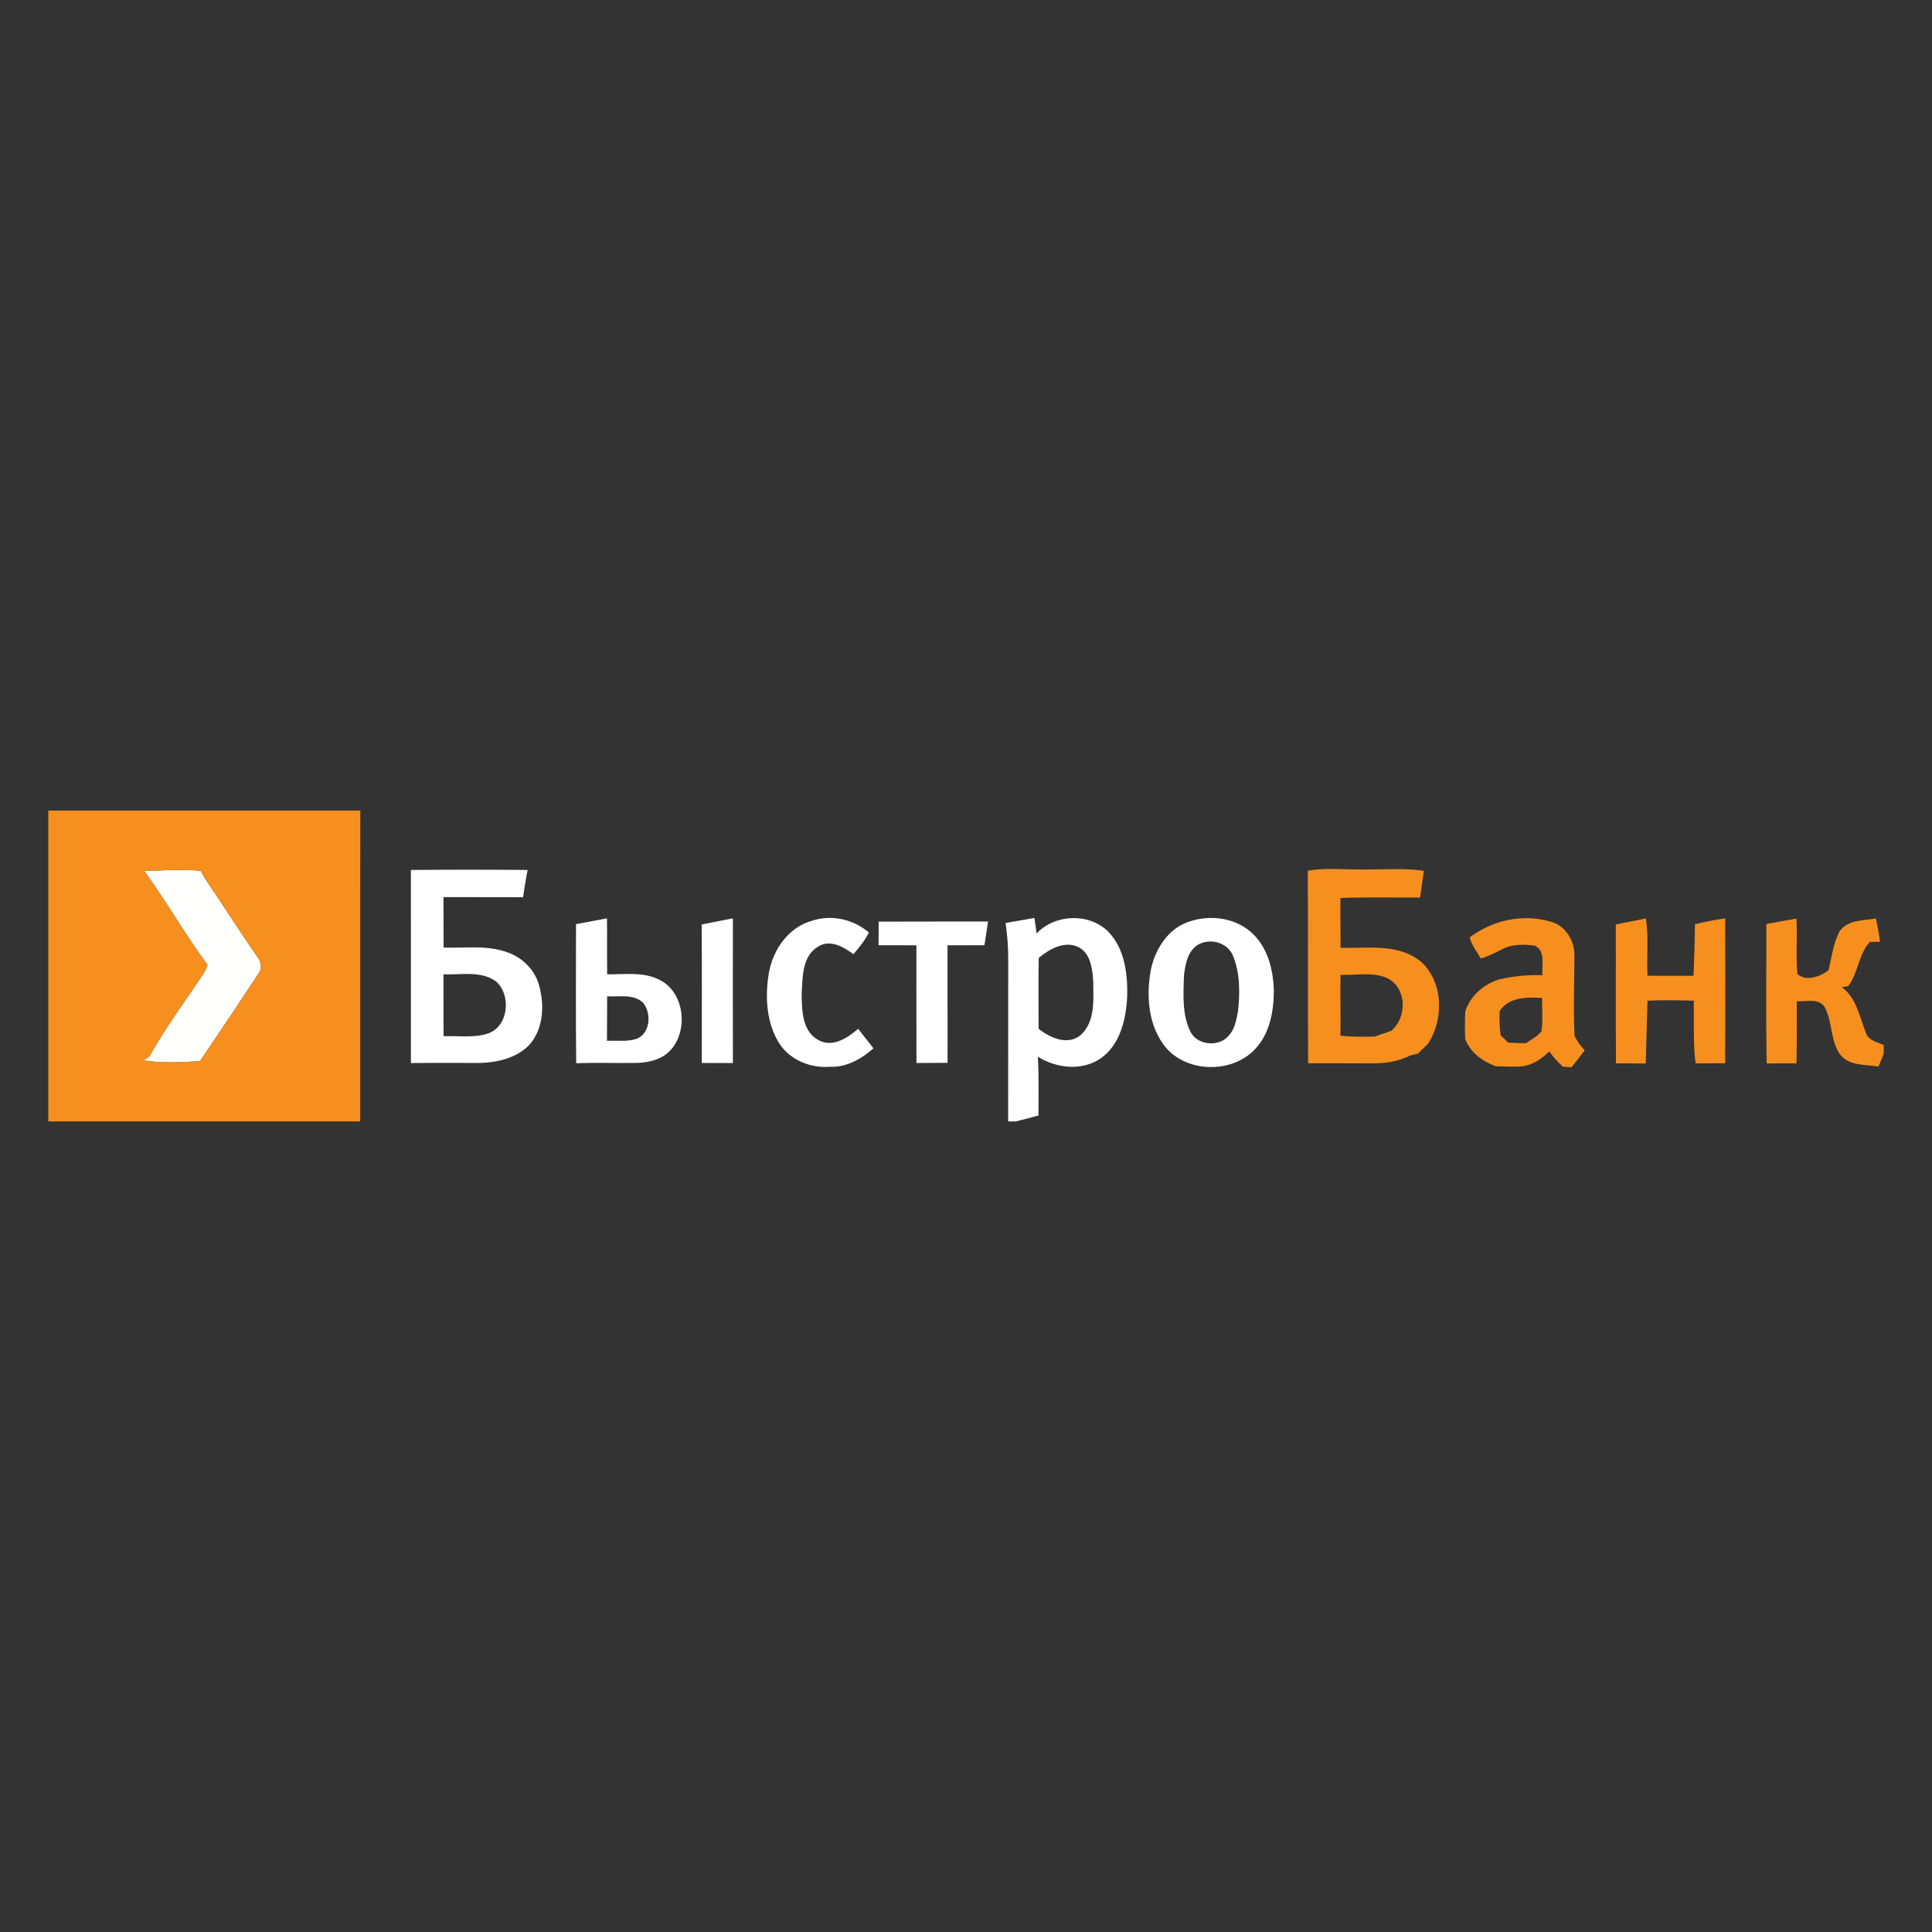 <?xml version="1.0" encoding="UTF-8"?> <!-- Creator: CorelDRAW 2020 (64-Bit) --> <svg xmlns="http://www.w3.org/2000/svg" xmlns:xlink="http://www.w3.org/1999/xlink" xmlns:xodm="http://www.corel.com/coreldraw/odm/2003" xml:space="preserve" width="16.933mm" height="16.933mm" style="shape-rendering:geometricPrecision; text-rendering:geometricPrecision; image-rendering:optimizeQuality; fill-rule:evenodd; clip-rule:evenodd" viewBox="0 0 1693.32 1693.32"><rect x="0" y="0" width="1693.32" height="1693.32" fill="#333333" stroke="none"/> <defs> <style type="text/css"> <![CDATA[ .fil0 {fill:none} .fil2 {fill:#F78F1E;fill-rule:nonzero} .fil1 {fill:#FFFFFE;fill-rule:nonzero} .fil3 {fill:white;fill-rule:nonzero} ]]> </style> </defs> <g id="Слой_x0020_1">  <rect class="fil0" x="-0" y="0" width="1693.32" height="1693.32"></rect> <g id="bystrobank.cdr"> <path class="fil1" d="M126.31 763.22c16.51,-0.1 33.09,-1.63 49.59,0 1.25,2.25 2.52,4.54 3.77,6.79 15.64,22.99 30.5,46.5 46.33,69.35 2.91,3.79 3.74,9.5 0.86,13.52 -16.99,25.85 -34.23,51.56 -51.58,77.14 -16.55,1.04 -33.35,2.03 -49.82,-0.67 1.71,-0.99 3.45,-2 5.17,-3.01 14.34,-25.87 32.3,-49.58 48.49,-74.31 1.09,-2 2.02,-4.05 2.83,-6.18 -19.67,-26.77 -36.15,-55.75 -55.64,-82.63z"></path> <path class="fil2" d="M42.33 710.44l273.47 0c-0.21,90.81 0,181.62 -0.1,272.44l-273.37 0 0 -272.44zm83.98 52.78c19.49,26.88 35.97,55.86 55.64,82.63 -0.81,2.13 -1.74,4.18 -2.83,6.18 -16.19,24.73 -34.15,48.44 -48.49,74.31 -1.72,1.01 -3.46,2.02 -5.17,3.01 16.47,2.7 33.27,1.71 49.82,0.67 17.35,-25.58 34.59,-51.29 51.58,-77.14 2.88,-4.02 2.05,-9.73 -0.86,-13.52 -15.83,-22.85 -30.69,-46.36 -46.33,-69.35 -1.25,-2.25 -2.52,-4.54 -3.77,-6.79 -16.5,-1.63 -33.08,-0.1 -49.59,0zm1019.89 -0.07c15.86,-2.86 32.08,-0.87 48.08,-1.05 17.88,0.16 35.87,-1.48 53.66,1.12 -1.01,7.81 -2.25,15.59 -3.27,23.4 -23.29,0.24 -46.57,-0.44 -69.84,0.45 0,14.55 -0.06,29.1 0.13,43.66 23.86,0.57 51.17,-4.2 70.98,12.59 19.26,18.05 19.56,50.36 5.53,71.65 -2.93,2.66 -5.75,5.43 -8.46,8.31 -2.4,0.62 -4.8,1.24 -7.15,1.89 -10.44,5.27 -22.24,7.01 -33.82,6.8 -18.49,-0.1 -37.02,0 -55.52,-0.05 -0.47,-56.26 0.16,-112.53 -0.32,-168.77zm28.73 91.24c-0.36,17.75 0.21,35.52 -0.13,53.27 9.92,1.3 19.96,0.99 29.97,0.83 4.83,-1.58 9.65,-3.29 14.5,-4.91 14.04,-11.57 13.99,-37.3 -3,-46.07 -12.8,-6.05 -27.67,-2.52 -41.34,-3.12zm113.23 -32.85c19.49,-14.79 46.45,-20.91 70.16,-13.93 13.28,2.75 21.97,16.9 21.54,29.89 0.12,23.51 -1.1,47.02 0.18,70.49 2.33,4.57 5.29,8.83 8.9,12.54 -3.76,5.03 -7.61,9.99 -11.57,14.84 -2.52,-0.16 -5.02,-0.28 -7.48,-0.42 -4.46,-4.09 -8.51,-8.58 -12.06,-13.46 -6.36,6.46 -14.33,11.78 -23.46,13.05 -7.87,0.73 -15.75,0.08 -23.59,-0.08 -11.6,-4.29 -22.15,-12.07 -26.62,-23.97 -0.31,-8 -0.28,-16.02 0.06,-24.01 4.56,-13.82 15.9,-23.6 29.54,-28.04 12.52,-2.86 25.28,-4.23 38.13,-3.66 -0.87,-8.64 3.16,-21.14 -6.59,-25.92 -9.55,-1.3 -19.94,-1.53 -28.68,3.08 -6.09,3.07 -12.14,6.34 -18.76,8.13 -3.48,-6.05 -8.09,-11.62 -9.7,-18.53zm26.31 64.37c-0.47,7.2 -0.29,14.43 0.83,21.57 2.23,2.02 4.38,4.12 6.46,6.33 5.19,0.31 10.41,0.46 15.62,0.54 4.67,-3.35 10.27,-5.84 13.67,-10.66 1.35,-9.6 0.42,-19.33 0.52,-28.99 -13.23,-0.85 -28.69,-1 -37.1,11.21zm101.7 -75.63c8.75,-1.94 17.6,-3.43 26.4,-5.32 2.54,16.56 0.52,33.5 1.42,50.23 13.44,0.06 26.89,0.11 40.32,0.03 0.6,-15.05 1.09,-30.07 1.25,-45.14 8.74,-2.1 17.59,-3.9 26.52,-5.14 0.04,42.32 0.22,84.63 -0.08,126.95 -8.64,0.03 -17.31,0.05 -25.92,0.11 -2.28,-18.22 -1.19,-36.64 -1.56,-54.96 -13.52,-0.31 -27.04,-0.64 -40.56,0.03 -0.57,18.34 -1.03,36.71 -1.53,55.05 -8.69,-0.05 -17.38,-0.12 -26.08,-0.18 -0.33,-40.55 -0.01,-81.1 -0.18,-121.66zm131.94 -0.43c8.78,-1.75 17.59,-3.18 26.42,-4.71 0.85,16.15 -0.66,32.36 0.78,48.47 7.36,6.93 20.1,2.49 27.34,-3.34 2.68,-11.27 4.1,-23.12 9.4,-33.55 6.87,-10.69 21.07,-9.87 32.11,-11.68 1.46,6.75 2.78,13.52 3.59,20.37 -2.24,0.06 -6.67,0.1 -8.91,0.13 -10.06,10.97 -10.08,27.06 -18.99,38.82 -1.39,0.2 -4.22,0.62 -5.65,0.85 13.13,9.49 15.49,25.89 21.12,39.9 2.18,6.85 9.88,8.23 15.68,10.75l0 7.73c-1.52,3.76 -3.07,7.5 -4.6,11.23 -11.23,-1.99 -25.33,-0.36 -33.32,-10.22 -8.9,-11.93 -6.82,-28.07 -13.36,-41.02 -4.61,-9.34 -16.66,-5.42 -24.93,-6.07 -0.05,18.13 0.21,36.3 -0.26,54.46 -8.75,0.03 -17.46,0.1 -26.15,0.08 -0.71,-40.74 -0.18,-81.48 -0.27,-122.2z"></path> <path class="fil3" d="M360.12 762.49c34.09,-0.29 68.21,-0.29 102.3,0 -1.58,7.94 -2.75,15.93 -4,23.92 -23.24,-0.21 -46.49,0 -69.73,-0.12 0.04,14.73 0,29.44 0.1,44.18 19.12,0.72 39.23,-2.57 57.47,4.8 13.15,4.96 23.79,16.58 26.75,30.41 4.33,17.01 2.83,37.33 -9.65,50.72 -11.05,10.9 -27.09,14.74 -42.14,15.23 -20.37,0.1 -40.73,-0.2 -61.07,0.1 0.04,-56.4 0.04,-112.83 -0.03,-169.24zm28.57 91.44c0.1,18.08 -0.11,36.19 0.13,54.3 12.95,-0.57 26.33,1.74 38.89,-2.41 18.29,-6.23 20.63,-34.25 6.67,-45.95 -13.37,-9.22 -30.51,-5.27 -45.69,-5.94zm116.16 -43.99c9.07,-1.5 18.08,-3.37 27.13,-5.08 0.24,16.35 -0.04,32.72 0.18,49.07 14.69,0.28 30.37,-2.31 44.2,4.06 25.81,10.88 28.43,52.4 5.41,67.44 -6.95,4.23 -15.2,5.87 -23.24,6.18 -17.83,0.26 -35.68,-0.36 -53.5,0.28 -0.52,-40.63 -0.13,-81.29 -0.18,-121.95zm27.29 63.26c-0.16,13 0,26.02 -0.16,39.03 8.8,-0.39 18.02,1.08 26.47,-1.9 11.63,-5.24 12.5,-21.82 5.53,-31.1 -8.33,-8.52 -21.22,-5.3 -31.84,-6.03zm376.4 -55.05c16.09,-17.08 46,-18.27 62.79,-1.61 14.48,15.01 17.16,37.21 16.6,57.13 -1.03,19.62 -6.04,41.85 -23.06,53.84 -16.43,11.41 -38.89,8.9 -55.26,-1.33 1.06,17.15 0.49,34.33 0.6,51.48 -6.65,1.82 -13.31,3.66 -20.01,5.22l-6.59 0c0.05,-47.57 -0.03,-95.12 0.05,-142.68 0.08,-10.46 -0.88,-20.89 -2.29,-31.24 8.44,-1.43 16.88,-2.96 25.3,-4.41 0.66,4.52 1.3,9.06 1.87,13.6zm1.85 21.45c-0.36,20.68 -0.17,41.34 -0.08,62.02 9.88,8.11 25.89,15.05 37.05,5.41 12.66,-11.75 10.94,-30.56 10.84,-46.28 -0.72,-11.03 -1.97,-25.2 -13.18,-30.74 -12.24,-5.74 -25.25,1.83 -34.63,9.59zm-295.42 -29.34c9.12,-1.85 18.24,-3.63 27.39,-5.37 -0.05,42.26 -0.07,84.53 0,126.8 -9.08,0.02 -18.19,-0.08 -27.27,-0.03 -0.05,-40.47 0.26,-80.95 -0.12,-121.4zm58.91 42.58c3.45,-20.24 17.03,-39.93 37.47,-45.72 17.13,-5.84 36.59,-1.56 50.18,10.19 -3.45,7.01 -8.45,13.09 -13.52,18.98 -8.59,-6.42 -20.52,-13.24 -30.9,-6.67 -14.3,8.39 -13.67,27.26 -14.48,41.71 0.16,14.3 0.47,33.19 15.26,40.53 12.24,6.36 25.12,-2.25 34.25,-10.15 4.49,5.69 8.93,11.42 13.41,17.1 -10.58,9.37 -23.76,16.85 -38.34,16.17 -17.26,1.35 -35.34,-6.17 -44.63,-21.15 -10.98,-18.1 -12.12,-40.55 -8.7,-60.99zm96.19 -45.04c31.96,-0.17 63.93,-0.03 95.92,-0.11 -0.96,6.95 -2.15,13.85 -3.19,20.78 -10.77,0.05 -21.56,0.08 -32.33,0.05 0.05,34.36 -0.07,68.68 0.05,103.01 -9.1,0.13 -18.18,0.02 -27.26,0.16 -0.11,-34.36 -0.08,-68.74 -0.06,-103.12 -11.05,-0.07 -22.11,-0.15 -33.19,-0.1 0.14,-6.9 0.11,-13.78 0.06,-20.67zm272 0.04c17.71,-6.2 39.19,-3.81 53.76,8.59 15.04,12.66 20.2,33.18 20.65,52.1 -0.09,17.44 -3.37,36.22 -15.29,49.71 -20.65,23.88 -64.16,22.6 -82.17,-3.79 -12.89,-18.54 -14.27,-42.57 -10.4,-64.21 3.71,-18.19 15.04,-36.37 33.45,-42.4zm10.97 18.74c-11.81,4.4 -14.36,18.37 -15.41,29.39 -0.48,15.96 -1.54,32.96 5.49,47.79 5.81,12.52 25.28,14.38 33.87,3.84 5.34,-5.57 6.46,-13.61 8.02,-20.88 1.84,-16.42 1.96,-33.84 -4.47,-49.32 -4.41,-10.38 -17.28,-14.69 -27.5,-10.82z"></path> </g> </g> </svg> 